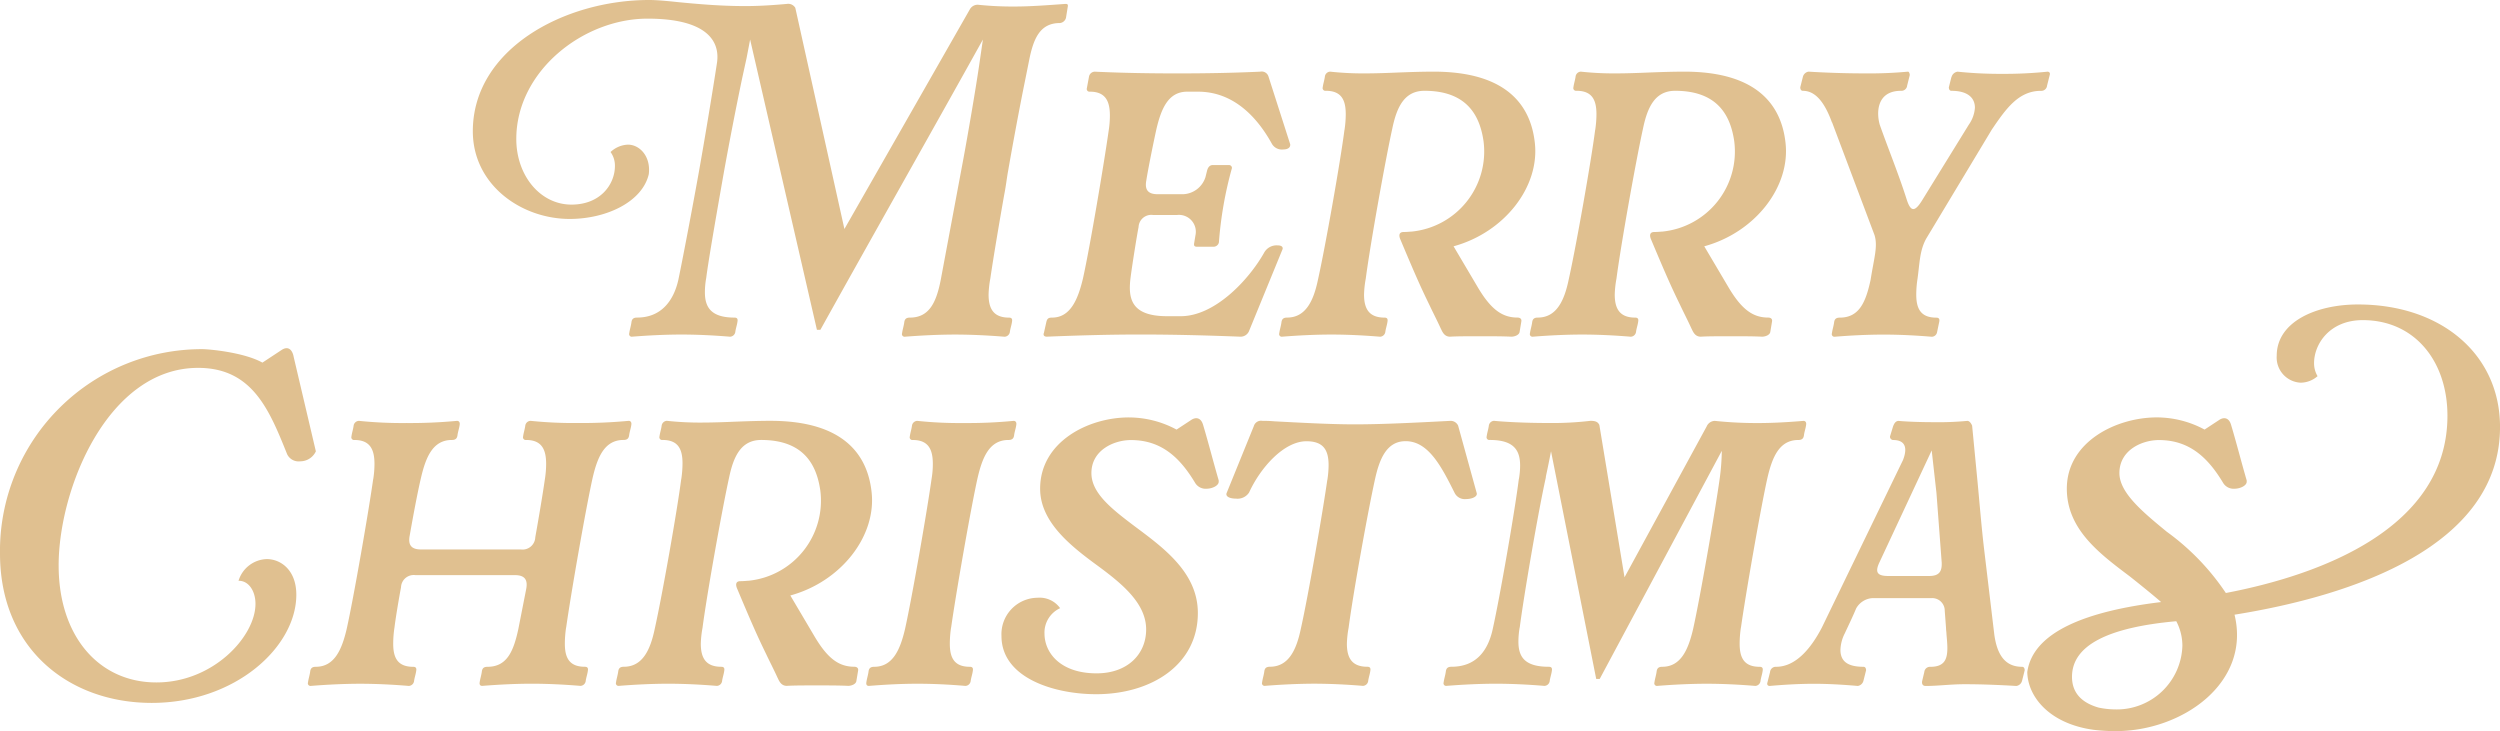<svg viewBox="0 0 286.256 83.713" height="83.713" width="286.256" xmlns:xlink="http://www.w3.org/1999/xlink" xmlns="http://www.w3.org/2000/svg"><defs><style>.a{fill:none;}.b{clip-path:url(#a);}.c{fill:#e0c090;}</style><clipPath id="a"><rect height="83.713" width="286.256" class="a"></rect></clipPath></defs><g class="b"><path transform="translate(-587.355 -0.001)" d="M699.365.548a38.243,38.243,0,0,0,4.129.2c1.841,0,3.781-.149,5.87-.3.249,0,.3.1.249.348l-.2,1.244a.8.8,0,0,1-.7.6c-2.288,0-3.035,1.791-3.532,4.328l-.5,2.487c-.647,3.184-1.443,7.512-1.891,10.1-.149.8-.249,1.741-.448,2.736-.547,3.084-1.244,7.214-1.592,9.6a11.578,11.578,0,0,0-.2,1.841c0,1.592.547,2.637,2.338,2.637.3,0,.4.149.348.448-.05.4-.2.8-.249,1.194a.636.636,0,0,1-.6.547c-1.841-.149-3.831-.249-5.671-.249s-3.881.1-5.771.249a.3.3,0,0,1-.3-.4c.05-.4.2-.846.249-1.244s.249-.547.647-.547c2.239,0,3.035-1.791,3.532-4.328l2.587-13.83c.4-2.139,1.443-8.109,1.891-11.293l.348-2.388c-5.721,10.3-12.885,22.934-18.606,33.233h-.4L673.246,4.528l-.4,2.089-.5,2.288c-.7,3.333-1.542,7.661-2.189,11.293-.995,5.671-1.691,9.7-1.94,11.641a9.161,9.161,0,0,0-.149,1.642c0,1.692.7,2.885,3.383,2.885.3,0,.4.149.348.448-.05.4-.2.8-.249,1.194a.636.636,0,0,1-.6.547c-1.791-.149-3.731-.249-5.572-.249-1.791,0-3.831.1-5.671.249a.3.3,0,0,1-.3-.4c.05-.4.2-.846.249-1.244s.249-.547.647-.547c2.736,0,4.179-1.89,4.726-4.328.6-2.885,1.741-8.955,2.338-12.288s1.592-9.3,2.089-12.587c.348-2.438-1.144-5.025-7.96-5.025-7.363,0-15.024,6.02-15.024,13.781,0,4.179,2.736,7.512,6.318,7.512,3.333,0,4.975-2.338,4.975-4.428a2.629,2.629,0,0,0-.5-1.592,3.068,3.068,0,0,1,1.99-.846c1.343,0,2.637,1.343,2.388,3.383-.746,3.184-4.875,5.124-9.054,5.124-5.522,0-11.094-3.88-11.094-10.049C641.506,5.623,651.953,0,661.7,0c.8,0,1.94.1,3.333.249,2.09.2,4.726.448,7.661.448,1.542,0,3.134-.1,4.776-.249A.942.942,0,0,1,678.42.9l5.622,25.322L698.419,1.046a1.025,1.025,0,0,1,.945-.5" class="c"></path><path transform="translate(-1296.19 -88.955)" d="M1415.712,127.112l.3-1.343c.1-.348.249-.448.647-.448,2.139,0,2.985-2.189,3.532-4.478.8-3.582,2.438-13.333,2.935-16.865a11.357,11.357,0,0,0,.149-1.791c0-1.642-.5-2.736-2.288-2.736a.312.312,0,0,1-.348-.4l.249-1.343a.689.689,0,0,1,.647-.547c3.234.149,6.318.2,9.452.2,3.084,0,6.219-.05,9.5-.2a.812.812,0,0,1,.945.547l2.488,7.761c.05.4-.3.6-.8.6a1.313,1.313,0,0,1-1.294-.647c-1.592-2.886-4.278-5.97-8.457-5.97h-1.244c-2.189,0-2.985,1.99-3.532,4.328-.348,1.592-.945,4.527-1.144,5.821-.2,1.045.149,1.592,1.293,1.592h2.935a2.8,2.8,0,0,0,2.537-1.94l.2-.8c.1-.348.3-.6.647-.6h1.841a.338.338,0,0,1,.348.348,43.661,43.661,0,0,0-1.492,8.507.632.632,0,0,1-.647.5h-1.841c-.3,0-.4-.1-.348-.4l.149-.9a1.933,1.933,0,0,0-2.09-2.338H1428.2a1.456,1.456,0,0,0-1.642,1.393c-.149.7-.746,4.428-.9,5.671-.348,2.537.05,4.527,4.179,4.527h1.542c3.93,0,7.811-4.179,9.552-7.263a1.623,1.623,0,0,1,1.542-.846c.6,0,.647.3.547.5l-3.831,9.353a1.044,1.044,0,0,1-.995.6c-3.88-.149-7.661-.249-11.442-.249-3.482,0-7.015.1-10.7.249-.149,0-.448-.05-.348-.4" class="c"></path><path transform="translate(-1588.788 -89.036)" d="M1753.781,126.7c-.5-1.094-.945-1.94-1.293-2.687-.995-2.04-1.642-3.482-3.333-7.512-.249-.547-.149-.9.348-.9.4,0,.8-.05.945-.05a9.215,9.215,0,0,0,8.209-10.348c-.4-2.736-1.741-5.771-6.766-5.771-2.338,0-3.184,1.94-3.682,4.328-.8,3.632-2.537,13.333-3.035,17.164a11.583,11.583,0,0,0-.2,1.841c0,1.592.547,2.637,2.338,2.637.3,0,.4.149.348.448-.05.4-.2.8-.249,1.194a.636.636,0,0,1-.6.547c-1.791-.149-3.731-.249-5.572-.249-1.791,0-3.831.1-5.671.249a.3.3,0,0,1-.3-.4c.05-.4.2-.846.249-1.244s.249-.547.647-.547c2.139,0,3.035-1.94,3.532-4.328.846-3.781,2.587-13.631,3.035-17.164v.05a12.486,12.486,0,0,0,.149-1.841c0-1.642-.5-2.686-2.288-2.686a.312.312,0,0,1-.348-.4c.05-.4.2-.846.249-1.244a.636.636,0,0,1,.6-.547,35.009,35.009,0,0,0,4.079.2c1.095,0,2.537-.05,3.682-.1,1.343-.05,2.736-.1,4.079-.1,8.656,0,11.144,4.129,11.592,8.109.6,5.075-3.483,10.3-9.3,11.89l2.736,4.627c1.493,2.537,2.786,3.532,4.577,3.532.3,0,.5.149.448.448l-.2,1.194c-.05.348-.547.547-.945.547-.995-.05-2.289-.05-3.582-.05s-2.637,0-3.433.05c-.6,0-.846-.448-1.045-.9" class="c"></path><path transform="translate(-1900.144 -89.036)" d="M2093.842,126.7c-.5-1.094-.945-1.94-1.293-2.687-.995-2.04-1.642-3.482-3.333-7.512-.249-.547-.149-.9.348-.9.4,0,.8-.05.945-.05a9.215,9.215,0,0,0,8.209-10.348c-.4-2.736-1.741-5.771-6.766-5.771-2.338,0-3.184,1.94-3.681,4.328-.8,3.632-2.537,13.333-3.035,17.164a11.583,11.583,0,0,0-.2,1.841c0,1.592.547,2.637,2.338,2.637.3,0,.4.149.348.448-.05.4-.2.8-.249,1.194a.636.636,0,0,1-.6.547c-1.791-.149-3.731-.249-5.572-.249-1.791,0-3.831.1-5.671.249a.3.3,0,0,1-.3-.4c.05-.4.2-.846.249-1.244s.249-.547.647-.547c2.139,0,3.035-1.94,3.532-4.328.846-3.781,2.587-13.631,3.035-17.164v.05a12.455,12.455,0,0,0,.149-1.841c0-1.642-.5-2.686-2.289-2.686a.312.312,0,0,1-.348-.4c.05-.4.2-.846.249-1.244a.636.636,0,0,1,.6-.547,35.006,35.006,0,0,0,4.079.2c1.094,0,2.537-.05,3.681-.1,1.343-.05,2.736-.1,4.08-.1,8.656,0,11.144,4.129,11.592,8.109.6,5.075-3.482,10.3-9.3,11.89l2.736,4.627c1.492,2.537,2.786,3.532,4.577,3.532.3,0,.5.149.448.448l-.2,1.194c-.05.348-.547.547-.945.547-1-.05-2.289-.05-3.582-.05s-2.637,0-3.433.05c-.6,0-.846-.448-1.045-.9" class="c"></path><path transform="translate(-2235.868 -89.036)" d="M2445.635,103.016v.05c-.9-2.487-1.99-3.632-3.333-3.632-.249,0-.3-.249-.3-.4l.3-1.194a.794.794,0,0,1,.646-.6c1.592.1,4.03.2,6.418.2a48.038,48.038,0,0,0,4.975-.2c.1,0,.2.2.2.4l-.3,1.194a.658.658,0,0,1-.7.6c-2.786,0-2.836,2.487-2.438,3.88,1,2.836,2.189,5.721,3.084,8.557.448,1.393.9,1.492,1.741.149l5.373-8.706a3.824,3.824,0,0,0,.7-1.94c0-1.194-.9-1.94-2.686-1.94-.249,0-.3-.249-.3-.4l.3-1.194v.05a.841.841,0,0,1,.7-.647,46.944,46.944,0,0,0,5.124.249,48.421,48.421,0,0,0,5.174-.249c.149,0,.348.1.249.4l-.3,1.194a.658.658,0,0,1-.7.6c-2.587,0-4.03,2.089-5.622,4.428l-7.512,12.487c-.746,1.343-.746,2.736-.995,4.577a11.945,11.945,0,0,0-.149,1.841c0,1.592.5,2.637,2.289,2.637.3,0,.4.149.348.448l-.249,1.194a.635.635,0,0,1-.6.547c-1.791-.149-3.681-.249-5.522-.249s-3.831.1-5.622.249a.3.3,0,0,1-.3-.4c.05-.4.2-.846.249-1.244s.249-.547.647-.547c2.239,0,2.985-1.791,3.532-4.328.4-2.537.846-3.831.448-5.124Z" class="c"></path><path transform="translate(0 -432.509)" d="M6.716,497.267c0,8.059,4.577,13.383,11.194,13.383,6.517,0,11.343-5.273,11.343-9,0-1.492-.8-2.637-1.891-2.637h-.05a3.491,3.491,0,0,1,3.234-2.487c1.592,0,3.383,1.244,3.383,4.079,0,5.97-6.965,12.388-16.567,12.388C7.96,512.988,0,506.869,0,495.874v-.7a23.122,23.122,0,0,1,23.183-22.686c.7,0,4.726.348,6.865,1.542l2.189-1.443c.746-.5,1.244-.05,1.393.8l2.537,10.8a1.974,1.974,0,0,1-1.791,1.144,1.458,1.458,0,0,1-1.492-.8c-2.04-5.074-3.98-9.9-10.2-9.9-10.3,0-15.97,13.781-15.97,22.636" class="c"></path><path transform="translate(-382.495 -522.718)" d="M437.418,600.859c.05-.4.2-.846.249-1.244s.249-.547.647-.547c2.239,0,2.985-1.791,3.532-4.328l.9-4.577c.2-1.045-.149-1.592-1.293-1.592H430.055a1.456,1.456,0,0,0-1.642,1.393c-.2,1.045-.6,3.383-.746,4.577a12.6,12.6,0,0,0-.149,1.891c0,1.592.5,2.637,2.288,2.637.3,0,.4.149.348.448-.05.4-.2.8-.249,1.194a.636.636,0,0,1-.6.547c-1.791-.149-3.731-.249-5.572-.249-1.791,0-3.831.1-5.671.249a.3.3,0,0,1-.3-.4c.05-.4.2-.846.249-1.244s.249-.547.647-.547c2.139,0,2.985-1.99,3.532-4.328.8-3.582,2.537-13.582,3.035-17.164v.05a11.337,11.337,0,0,0,.149-1.791c0-1.642-.5-2.736-2.289-2.736a.312.312,0,0,1-.348-.4c.05-.4.2-.846.249-1.244a.636.636,0,0,1,.6-.547,48.671,48.671,0,0,0,5.472.249,57.187,57.187,0,0,0,5.771-.249c.2,0,.348.149.3.448-.05.4-.2.8-.249,1.194s-.249.547-.647.547c-2.189,0-2.985,1.99-3.532,4.328-.4,1.691-.9,4.378-1.294,6.617-.2,1.045.149,1.592,1.294,1.592h11.442a1.456,1.456,0,0,0,1.642-1.393c.4-2.239.846-4.875,1.095-6.617a11.341,11.341,0,0,0,.149-1.791c0-1.642-.5-2.736-2.289-2.736a.312.312,0,0,1-.348-.4c.05-.4.2-.846.249-1.244a.636.636,0,0,1,.6-.547,48.672,48.672,0,0,0,5.472.249,57.187,57.187,0,0,0,5.771-.249c.2,0,.348.149.3.448-.05.4-.2.8-.249,1.194s-.249.547-.647.547c-2.189,0-2.985,1.99-3.532,4.328-.8,3.582-2.537,13.582-3.035,17.164v-.05a12.6,12.6,0,0,0-.149,1.891c0,1.592.5,2.637,2.288,2.637.3,0,.4.149.348.448-.05.4-.2.8-.249,1.194a.636.636,0,0,1-.6.547c-1.791-.149-3.731-.249-5.572-.249s-3.781.1-5.671.249c-.149,0-.348-.05-.3-.4" class="c"></path><path transform="translate(-765.084 -522.718)" d="M854.135,600.362c-.5-1.094-.945-1.94-1.294-2.686-.995-2.04-1.642-3.482-3.333-7.512-.249-.547-.149-.9.348-.9.4,0,.8-.05.945-.05a9.215,9.215,0,0,0,8.209-10.348c-.4-2.736-1.741-5.771-6.766-5.771-2.338,0-3.184,1.94-3.681,4.328-.8,3.632-2.537,13.333-3.035,17.164a11.575,11.575,0,0,0-.2,1.841c0,1.592.547,2.637,2.338,2.637.3,0,.4.149.348.448-.05.4-.2.8-.249,1.194a.636.636,0,0,1-.6.547c-1.791-.149-3.731-.249-5.572-.249-1.791,0-3.831.1-5.671.249a.3.3,0,0,1-.3-.4c.05-.4.2-.846.249-1.244s.249-.547.647-.547c2.139,0,3.035-1.94,3.532-4.328.846-3.781,2.587-13.631,3.035-17.164v.05a12.472,12.472,0,0,0,.149-1.841c0-1.642-.5-2.686-2.289-2.686a.312.312,0,0,1-.348-.4c.05-.4.2-.846.249-1.244a.636.636,0,0,1,.6-.547,35.014,35.014,0,0,0,4.079.2c1.095,0,2.537-.05,3.682-.1,1.343-.05,2.736-.1,4.079-.1,8.656,0,11.144,4.129,11.592,8.109.6,5.074-3.483,10.3-9.3,11.89l2.736,4.627c1.492,2.537,2.786,3.532,4.577,3.532.3,0,.5.149.448.448l-.2,1.194c-.05.348-.547.547-.945.547-.995-.05-2.288-.05-3.582-.05s-2.637,0-3.433.05c-.6,0-.846-.448-1.045-.9" class="c"></path><path transform="translate(-1075.9 -522.718)" d="M1175.1,600.859c.05-.4.2-.846.249-1.244s.249-.547.647-.547c2.139,0,2.985-1.99,3.532-4.328.8-3.582,2.537-13.582,3.035-17.164a10.277,10.277,0,0,0,.149-1.741c0-1.642-.5-2.736-2.289-2.736a.312.312,0,0,1-.348-.4c.05-.4.2-.846.249-1.244a.636.636,0,0,1,.6-.547,46.363,46.363,0,0,0,5.373.249,54.659,54.659,0,0,0,5.672-.249c.2,0,.348.149.3.448-.05.4-.2.8-.249,1.194s-.249.547-.647.547c-2.189,0-2.985,1.99-3.532,4.328-.8,3.582-2.537,13.582-3.035,17.164v-.05a12.6,12.6,0,0,0-.149,1.891c0,1.592.5,2.637,2.288,2.637.3,0,.4.149.348.448-.05.4-.2.8-.249,1.194a.636.636,0,0,1-.6.547c-1.741-.149-3.632-.249-5.473-.249-1.89,0-3.731.1-5.572.249-.149,0-.348-.05-.3-.4" class="c"></path><path transform="translate(-1243.8 -518.403)" d="M1378.521,567.59l1.741-1.144c.6-.348,1.094-.1,1.293.6.6,1.99,1.194,4.328,1.791,6.368v.149c0,.448-.746.8-1.393.8a1.4,1.4,0,0,1-1.294-.647c-1.642-2.736-3.731-4.925-7.363-4.925-1.94,0-4.527,1.144-4.527,3.781,0,2.288,2.289,4.079,4.925,6.069,3.333,2.487,7.263,5.323,7.263,9.95,0,5.97-5.373,9.3-11.641,9.3-4.776,0-10.845-1.841-10.845-6.666a4.173,4.173,0,0,1,4.129-4.378,2.882,2.882,0,0,1,2.587,1.194,3.071,3.071,0,0,0-1.791,2.885c0,2.289,1.89,4.577,5.97,4.577,3.532,0,5.671-2.189,5.671-5.025,0-2.985-2.736-5.224-5.572-7.313-3.134-2.289-6.567-5.025-6.567-8.806,0-5.373,5.522-8.159,10.149-8.159a11.53,11.53,0,0,1,5.472,1.393" class="c"></path><path transform="translate(-1523.184 -522.637)" d="M1667.755,570.829a13.033,13.033,0,0,1,1.343.05c2.836.149,6.368.348,9.2.348,3.184,0,7.114-.2,10.945-.4a.94.94,0,0,1,.9.547l2.139,7.761c.05.4-.6.647-1.244.647a1.3,1.3,0,0,1-1.293-.7c-1.542-3.084-3.085-6.119-5.87-5.92-1.94.149-2.736,2.04-3.234,4.278-.8,3.582-2.537,13.233-3.035,17.064a11.569,11.569,0,0,0-.2,1.841c0,1.592.547,2.637,2.338,2.637.3,0,.4.149.348.448-.05.4-.2.8-.249,1.194a.636.636,0,0,1-.6.547c-1.791-.149-3.731-.249-5.572-.249-1.791,0-3.831.1-5.672.249a.3.3,0,0,1-.3-.4c.05-.4.2-.846.249-1.244s.249-.547.647-.547c2.139,0,3.035-1.94,3.532-4.328.846-3.731,2.537-13.532,3.035-17.064v.05a11.225,11.225,0,0,0,.149-1.741c0-1.741-.6-2.736-2.537-2.736-2.587,0-5.273,3.035-6.567,5.87a1.57,1.57,0,0,1-1.493.7c-.647,0-1.194-.2-1.094-.6l3.134-7.711a.856.856,0,0,1,.945-.6Z" class="c"></path><path transform="translate(-1793.028 -522.718)" d="M1976.155,571.358l2.885,17.462,9.4-17.263a1.043,1.043,0,0,1,.945-.647,45.911,45.911,0,0,0,4.975.249c1.592,0,3.433-.1,5.174-.249.2,0,.348.149.3.448-.05.4-.2.8-.249,1.194s-.249.547-.647.547c-2.189,0-2.985,1.99-3.532,4.328-.8,3.582-2.537,13.582-3.035,17.164v-.05a12.612,12.612,0,0,0-.149,1.89c0,1.592.5,2.637,2.288,2.637.3,0,.4.149.348.448-.05.4-.2.8-.249,1.194a.636.636,0,0,1-.6.547c-1.791-.149-3.731-.249-5.572-.249-1.791,0-3.831.1-5.671.249a.3.3,0,0,1-.3-.4c.05-.4.2-.846.249-1.244s.249-.547.647-.547c2.139,0,2.985-1.99,3.532-4.328.8-3.582,2.537-13.582,3.035-17.164a25.512,25.512,0,0,0,.249-3.234l-13.98,26.118h-.4l-5.174-26.069c-.5,2.587-.6,2.836-.6,3.035-.846,3.781-2.537,13.631-2.985,17.164v-.05a9.589,9.589,0,0,0-.149,1.642c0,1.741.7,2.885,3.483,2.885.3,0,.4.149.348.448-.05.4-.2.8-.249,1.194a.636.636,0,0,1-.6.547c-1.791-.149-3.731-.249-5.572-.249-1.791,0-3.831.1-5.671.249a.3.3,0,0,1-.3-.4c.05-.4.2-.846.249-1.244s.249-.547.647-.547c2.786,0,4.179-1.791,4.726-4.328.8-3.582,2.537-13.532,2.985-17.164v.05a9.038,9.038,0,0,0,.149-1.592c0-1.791-.746-2.935-3.482-2.935a.312.312,0,0,1-.348-.4c.05-.4.2-.846.249-1.244a.636.636,0,0,1,.6-.547c.9.1,3.482.249,6.069.249a37.738,37.738,0,0,0,4.975-.249c.6,0,.846.149.995.448" class="c"></path><path transform="translate(-2194.832 -522.718)" d="M2421.24,577.626c.249,2.587.448,5.124.746,7.711l1.194,10c.348,2.637,1.443,3.731,3.184,3.731.249,0,.3.249.3.4l-.3,1.194a.794.794,0,0,1-.647.6c-1.691-.1-3.831-.2-5.92-.2-1.592,0-3.084.2-4.477.2-.348,0-.448-.249-.4-.547l.249-1.045a.657.657,0,0,1,.7-.6c1.592,0,1.94-.846,1.94-2.139,0-.5-.05-.995-.1-1.592,0-.2-.05-.448-.05-.7l-.149-1.99a1.438,1.438,0,0,0-1.542-1.443H2409.2a2.3,2.3,0,0,0-1.841,1.194c-.348.846-.9,1.99-1.293,2.836a4.457,4.457,0,0,0-.5,1.891c0,1.293.8,1.94,2.637,1.94.249,0,.3.249.3.4l-.3,1.194a.794.794,0,0,1-.647.6c-1.691-.149-3.433-.249-5.025-.249s-3.383.1-5.074.249c-.149,0-.348-.1-.249-.4l.3-1.194a.658.658,0,0,1,.7-.6c2.288,0,4.03-2.189,5.224-4.477l9.3-19.2c.5-1.294.348-2.289-1.144-2.289a.385.385,0,0,1-.348-.4l.348-1.144c.149-.4.3-.6.6-.647,1.094.1,2.687.149,4.079.149a34.761,34.761,0,0,0,3.831-.149c.249,0,.448.3.547.547Zm-5.224-3.333-5.97,12.786c-.547,1.144-.3,1.592.995,1.592h4.677c1.094,0,1.492-.448,1.443-1.542l-.6-7.96Z" class="c"></path><path transform="translate(-2517.806 -378.103)" d="M2749.935,455.05c.647-4.577,6.716-6.965,15.323-8.01-.846-.746-2.636-2.189-3.582-2.935-3.433-2.587-7.214-5.373-7.214-10.049,0-5.373,5.672-8.159,10.3-8.159a11.53,11.53,0,0,1,5.472,1.393l1.741-1.144c.6-.348,1.094-.1,1.293.6.6,1.99,1.194,4.328,1.791,6.368v.149c0,.448-.746.8-1.393.8a1.4,1.4,0,0,1-1.293-.647c-1.642-2.736-3.731-4.925-7.363-4.925-1.94,0-4.527,1.144-4.527,3.781,0,2.239,2.637,4.428,5.423,6.716a27.539,27.539,0,0,1,6.766,7.015c10.945-2.089,25.372-7.462,25.372-20.3,0-6.219-3.731-10.945-9.7-10.945-3.781,0-5.572,2.736-5.572,4.925a2.9,2.9,0,0,0,.4,1.492,2.971,2.971,0,0,1-1.94.746,2.885,2.885,0,0,1-2.736-3.085c0-3.88,4.478-5.87,9.3-5.87,9.552,0,16.268,5.721,16.268,14.029,0,13.631-16.766,19.3-30.4,21.492,1.891,7.761-5.92,13.333-13.631,13.333a21.5,21.5,0,0,1-2.487-.149c-5.124-.7-7.562-3.831-7.612-6.617m8.209,4.079a9.684,9.684,0,0,0,1.841.2,7.511,7.511,0,0,0,7.711-7.313,6.062,6.062,0,0,0-.7-2.786c-7.761.7-11.94,2.736-11.94,6.368,0,1.691.945,2.935,3.084,3.532" class="c"></path></g></svg>